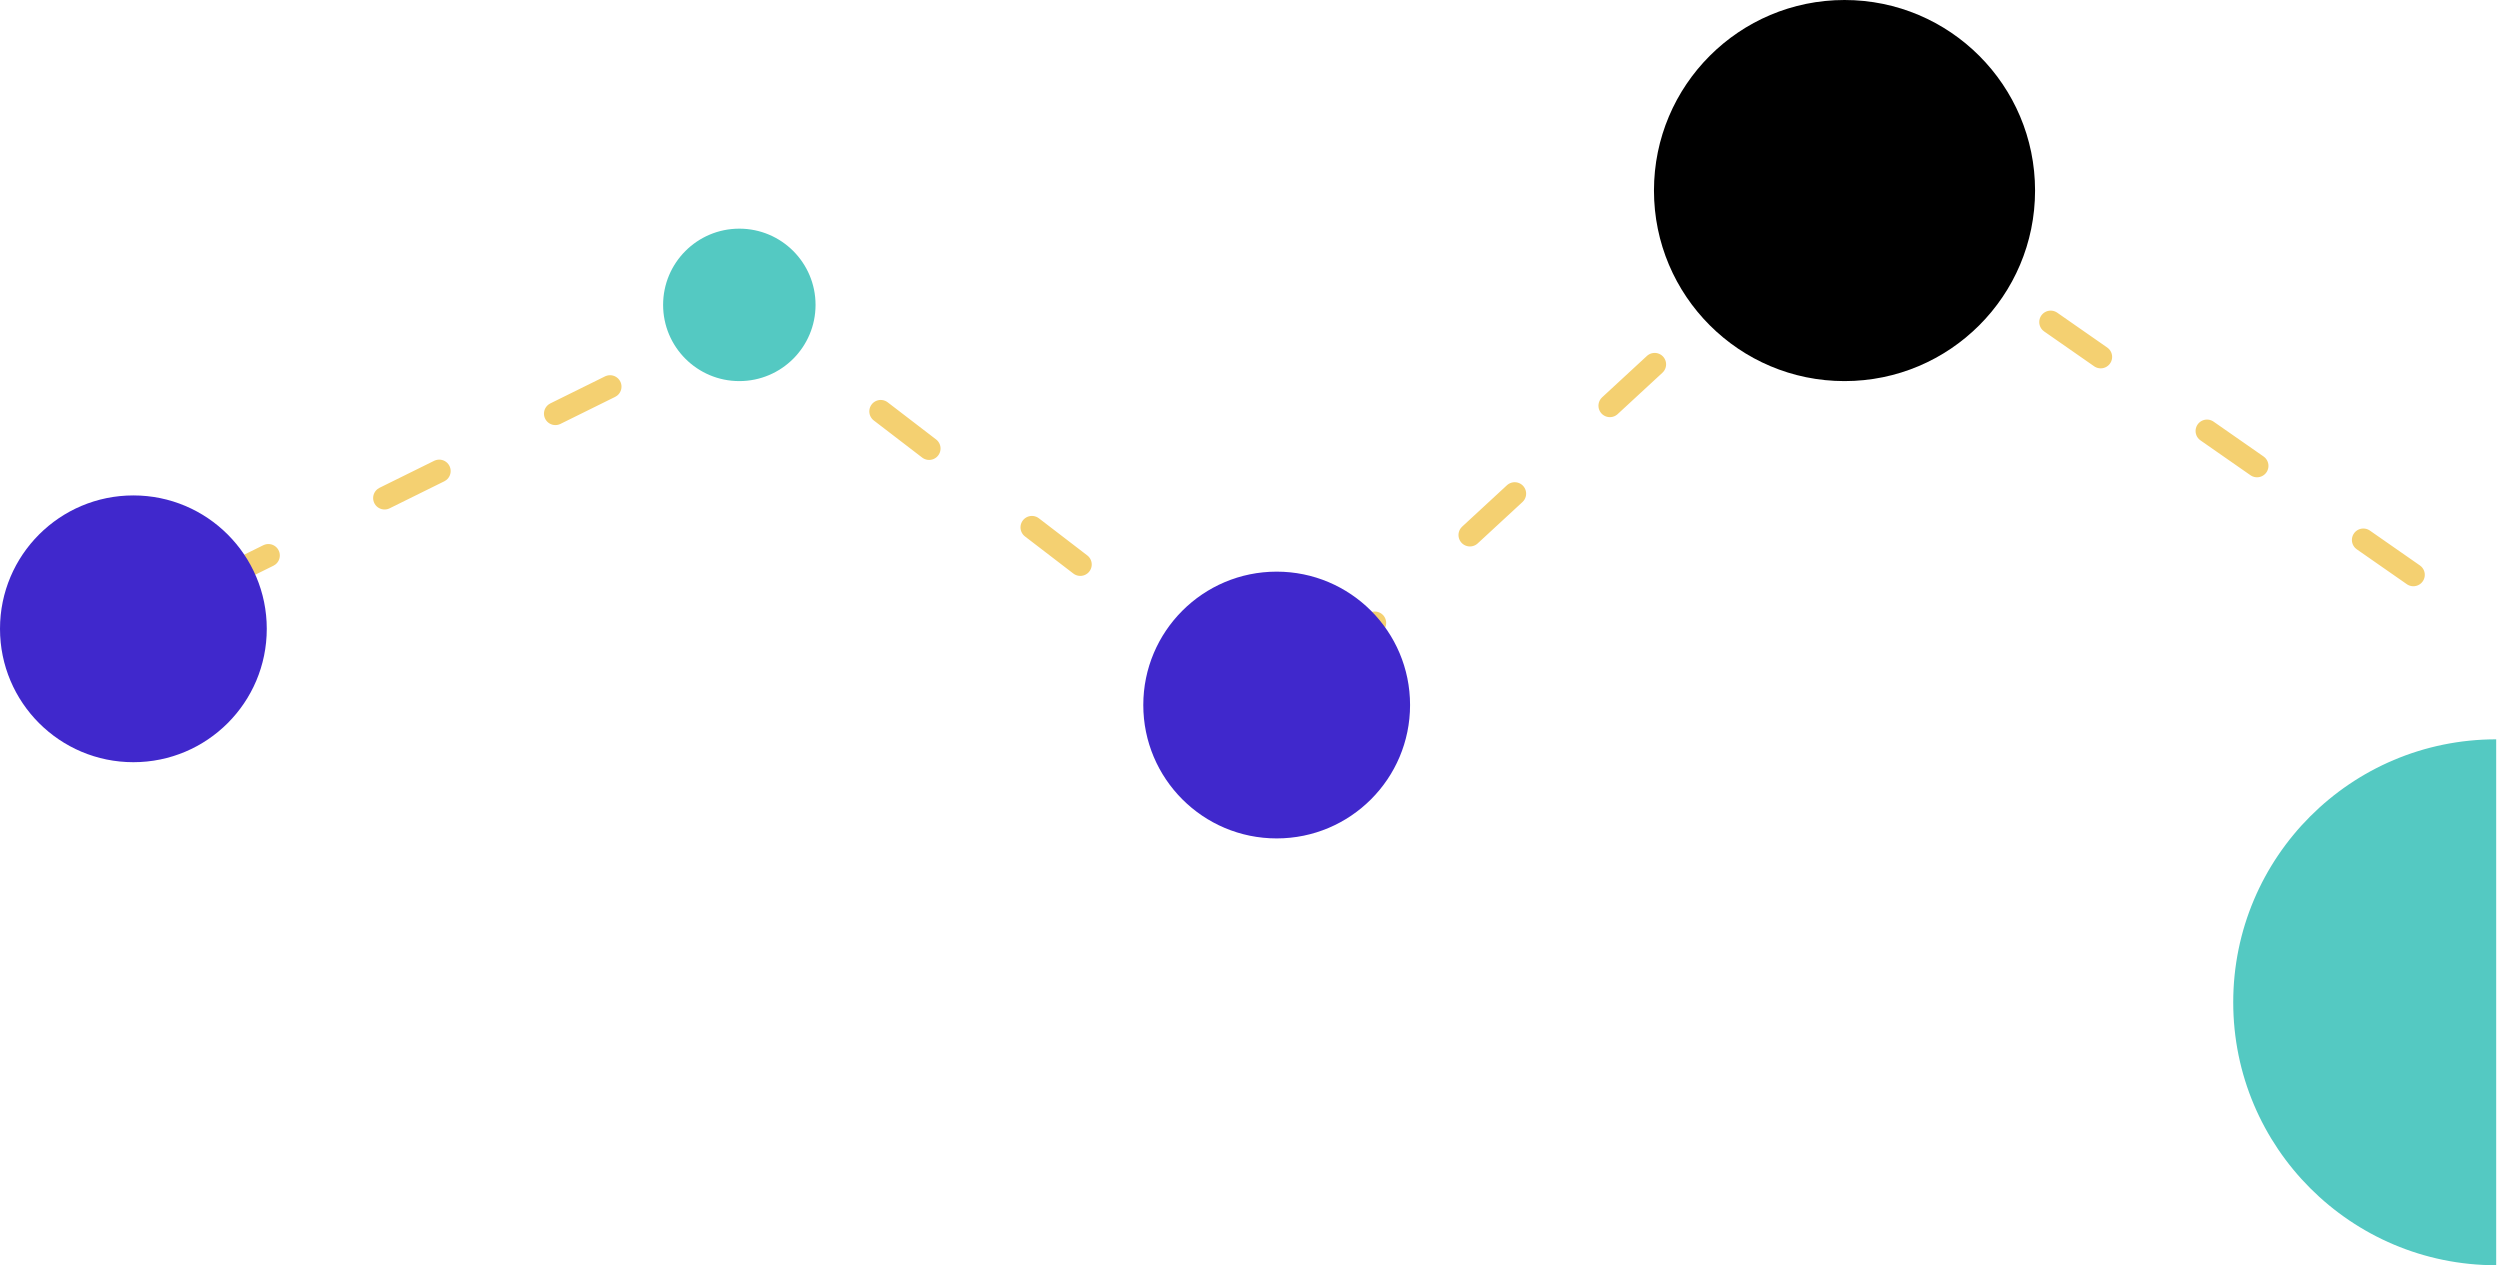<svg width="328" height="166" viewBox="0 0 328 166" xmlns="http://www.w3.org/2000/svg"><title>Group 26</title><g fill="none" fill-rule="evenodd"><path stroke="#F4D071" stroke-width="3" stroke-linecap="round" stroke-dasharray="8,17" d="M316.633 75.415L242.857 24 167.378 93.729 99.067 41.327 24 78.417"/><circle fill="#54C9C2" cx="97" cy="40" r="10"/><circle fill="#4028CC" cx="167.5" cy="92.5" r="17.5"/><circle fill="#4028CC" cx="17.5" cy="82.5" r="17.5"/><path d="M327.5 97c-19.054 0-34.5 15.446-34.5 34.5 0 19.054 15.446 34.5 34.5 34.5" fill="#54C9C2"/><circle fill="#000" cx="242" cy="25" r="25"/></g></svg>